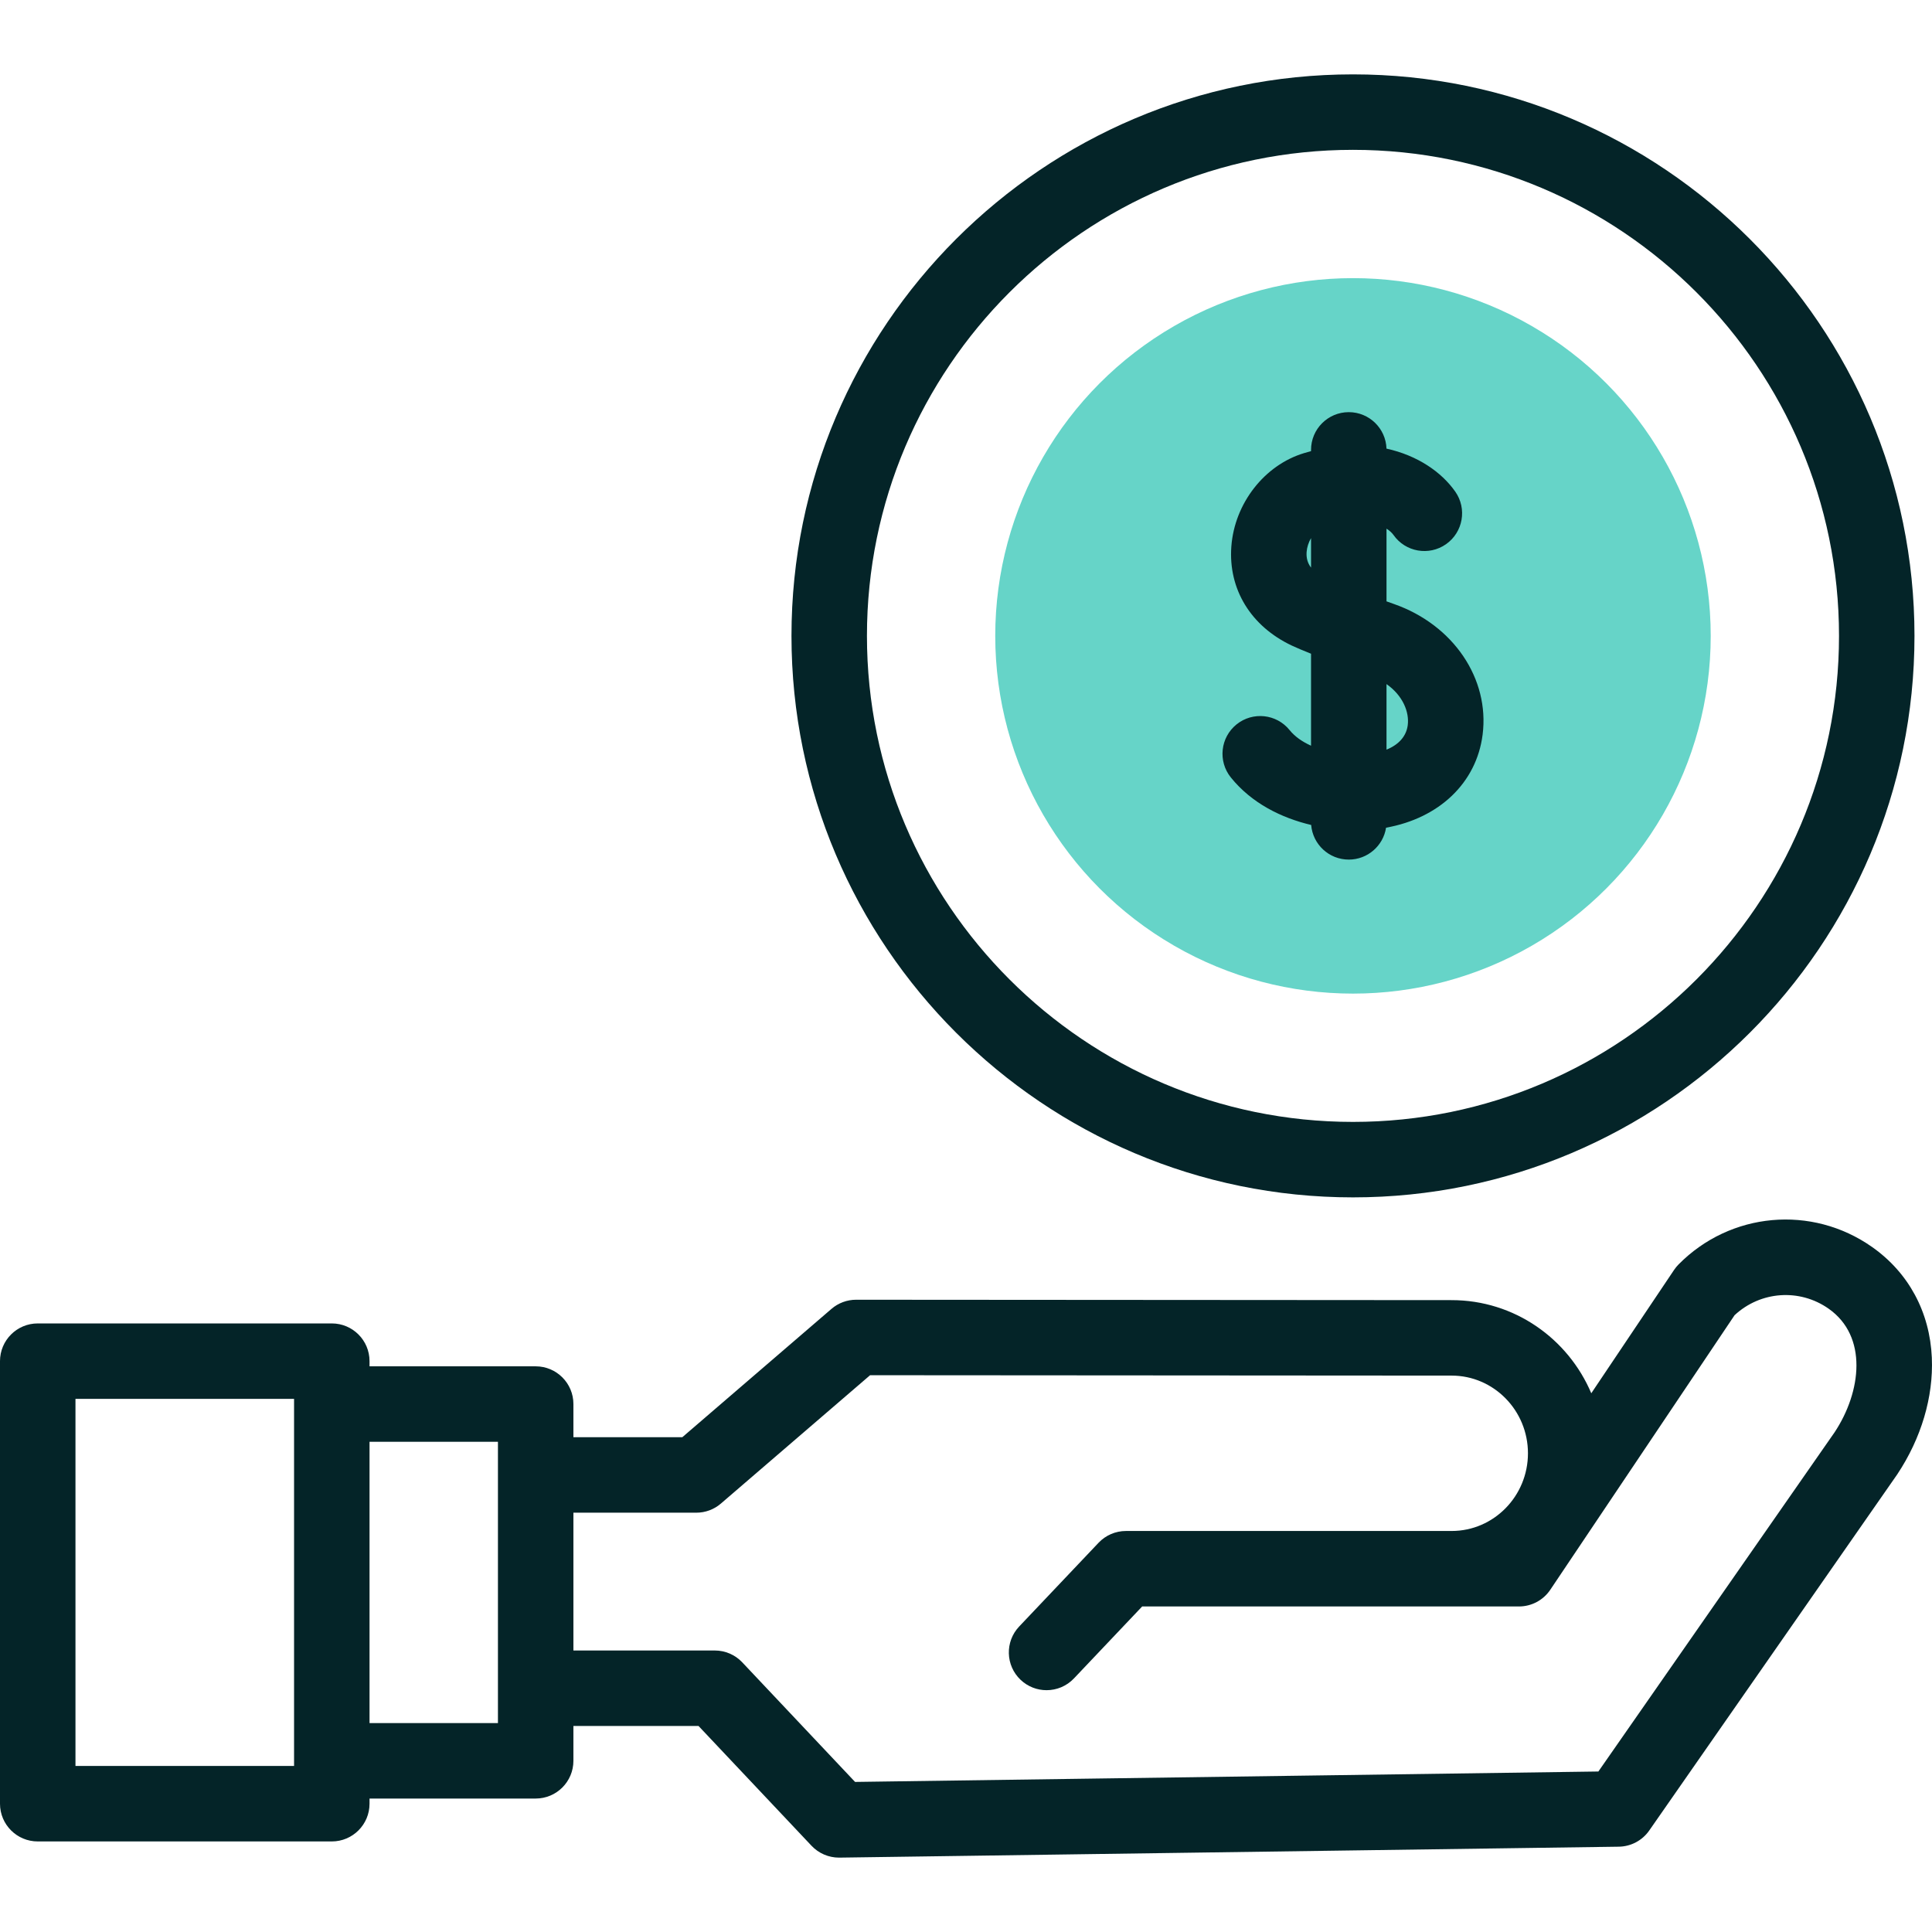 <?xml version="1.0" encoding="UTF-8"?> <svg xmlns="http://www.w3.org/2000/svg" id="Capa_1" height="512" viewBox="0 0 512 512" width="512"><g><g><circle cx="358.554" cy="168.513" fill="#66D4C8" r="94.804"></circle></g><g fill="#042428"><path d="m358.554 317.317c82.051 0 148.804-66.753 148.804-148.803 0-82.051-66.753-148.804-148.804-148.804s-148.804 66.753-148.804 148.804c0 82.05 66.753 148.803 148.804 148.803zm0-277.607c71.022 0 128.804 57.781 128.804 128.804 0 71.022-57.781 128.803-128.804 128.803-71.022 0-128.804-57.781-128.804-128.803 0-71.023 57.781-128.804 128.804-128.804z"></path><path d="m341.76 193.485c-3.465-4.301-9.759-4.978-14.061-1.514-4.301 3.465-4.978 9.76-1.514 14.061 5.513 6.843 13.416 10.731 21.288 12.594.419 5.137 4.721 9.175 9.966 9.175 4.997 0 9.138-3.665 9.881-8.454 14.084-2.514 23.967-11.891 25.588-24.657 1.884-14.829-7.735-29.05-23.391-34.584-.713-.252-1.405-.498-2.078-.739v-19.266c.833.531 1.454 1.111 1.848 1.671 3.17 4.521 9.407 5.616 13.93 2.442 4.521-3.172 5.614-9.409 2.441-13.93-3.637-5.185-9.989-9.584-18.225-11.396-.178-5.367-4.584-9.663-9.994-9.663-5.523 0-10 4.477-10 10v.335c-.614.161-1.232.334-1.854.522-10.498 3.163-18.42 13.33-19.265 24.726-.84 11.325 5.154 21.148 16.033 26.278 1.186.56 2.919 1.292 5.085 2.155v24.378c-2.293-1.032-4.285-2.405-5.678-4.134zm31.307-1.315c-.372 2.929-2.355 5.166-5.628 6.492v-17.371c4.393 3.086 6.063 7.459 5.628 10.879zm-26.8-45.883c.095-1.29.523-2.568 1.173-3.684v7.82c-.905-1.173-1.292-2.545-1.173-4.136z"></path><path d="m511.959 359.847c-.526-12.139-6.155-22.577-15.85-29.39-15.977-11.229-37.541-9.279-51.278 4.635-.44.446-.838.932-1.187 1.453l-21.938 32.685c-6.142-14.497-20.412-24.681-36.991-24.681l-157.832-.106h-.007c-2.394 0-4.707.858-6.521 2.419l-39.54 34.017h-28.855v-8.789c0-5.523-4.478-10-10-10h-44.03v-1.368c0-5.523-4.478-10-10-10h-77.93c-5.523 0-10 4.477-10 10v117.278c0 5.523 4.477 10 10 10h77.93c5.522 0 10-4.477 10-10v-1.368h44.029c5.522 0 10-4.477 10-10v-9.234h33.157l29.954 31.753c1.891 2.004 4.523 3.138 7.274 3.138.047 0 .094 0 .141-.001l206.514-2.897c3.222-.045 6.225-1.64 8.066-4.284l65.616-94.224c.041-.059.082-.119.121-.178 6.353-9.555 9.605-20.514 9.157-30.858zm-434.029 108.153h-57.93v-97.278h57.93zm54.029-11.367h-34.029v-74.543h34.029zm354.246-77.088-62.619 89.921-196.984 2.763-29.896-31.692c-1.89-2.003-4.521-3.138-7.274-3.138h-37.472v-36.52h32.565c2.394 0 4.707-.858 6.521-2.419l39.537-34.014 154.125.104c11.147 0 20.216 9.236 20.216 20.589 0 11.352-9.068 20.587-20.216 20.587-.026 0-.052.001-.078.001h-86.24c-2.744 0-5.368 1.128-7.257 3.12l-21.038 22.19c-3.8 4.008-3.631 10.337.377 14.137 1.934 1.833 4.408 2.743 6.878 2.743 2.649 0 5.293-1.046 7.259-3.12l18.08-19.07 99.847.004h.003c3.332 0 6.446-1.66 8.303-4.427l48.832-72.751c6.863-6.396 17.215-7.16 24.935-1.732 10.421 7.323 8.693 21.986 1.596 32.724z"></path></g></g></svg> 